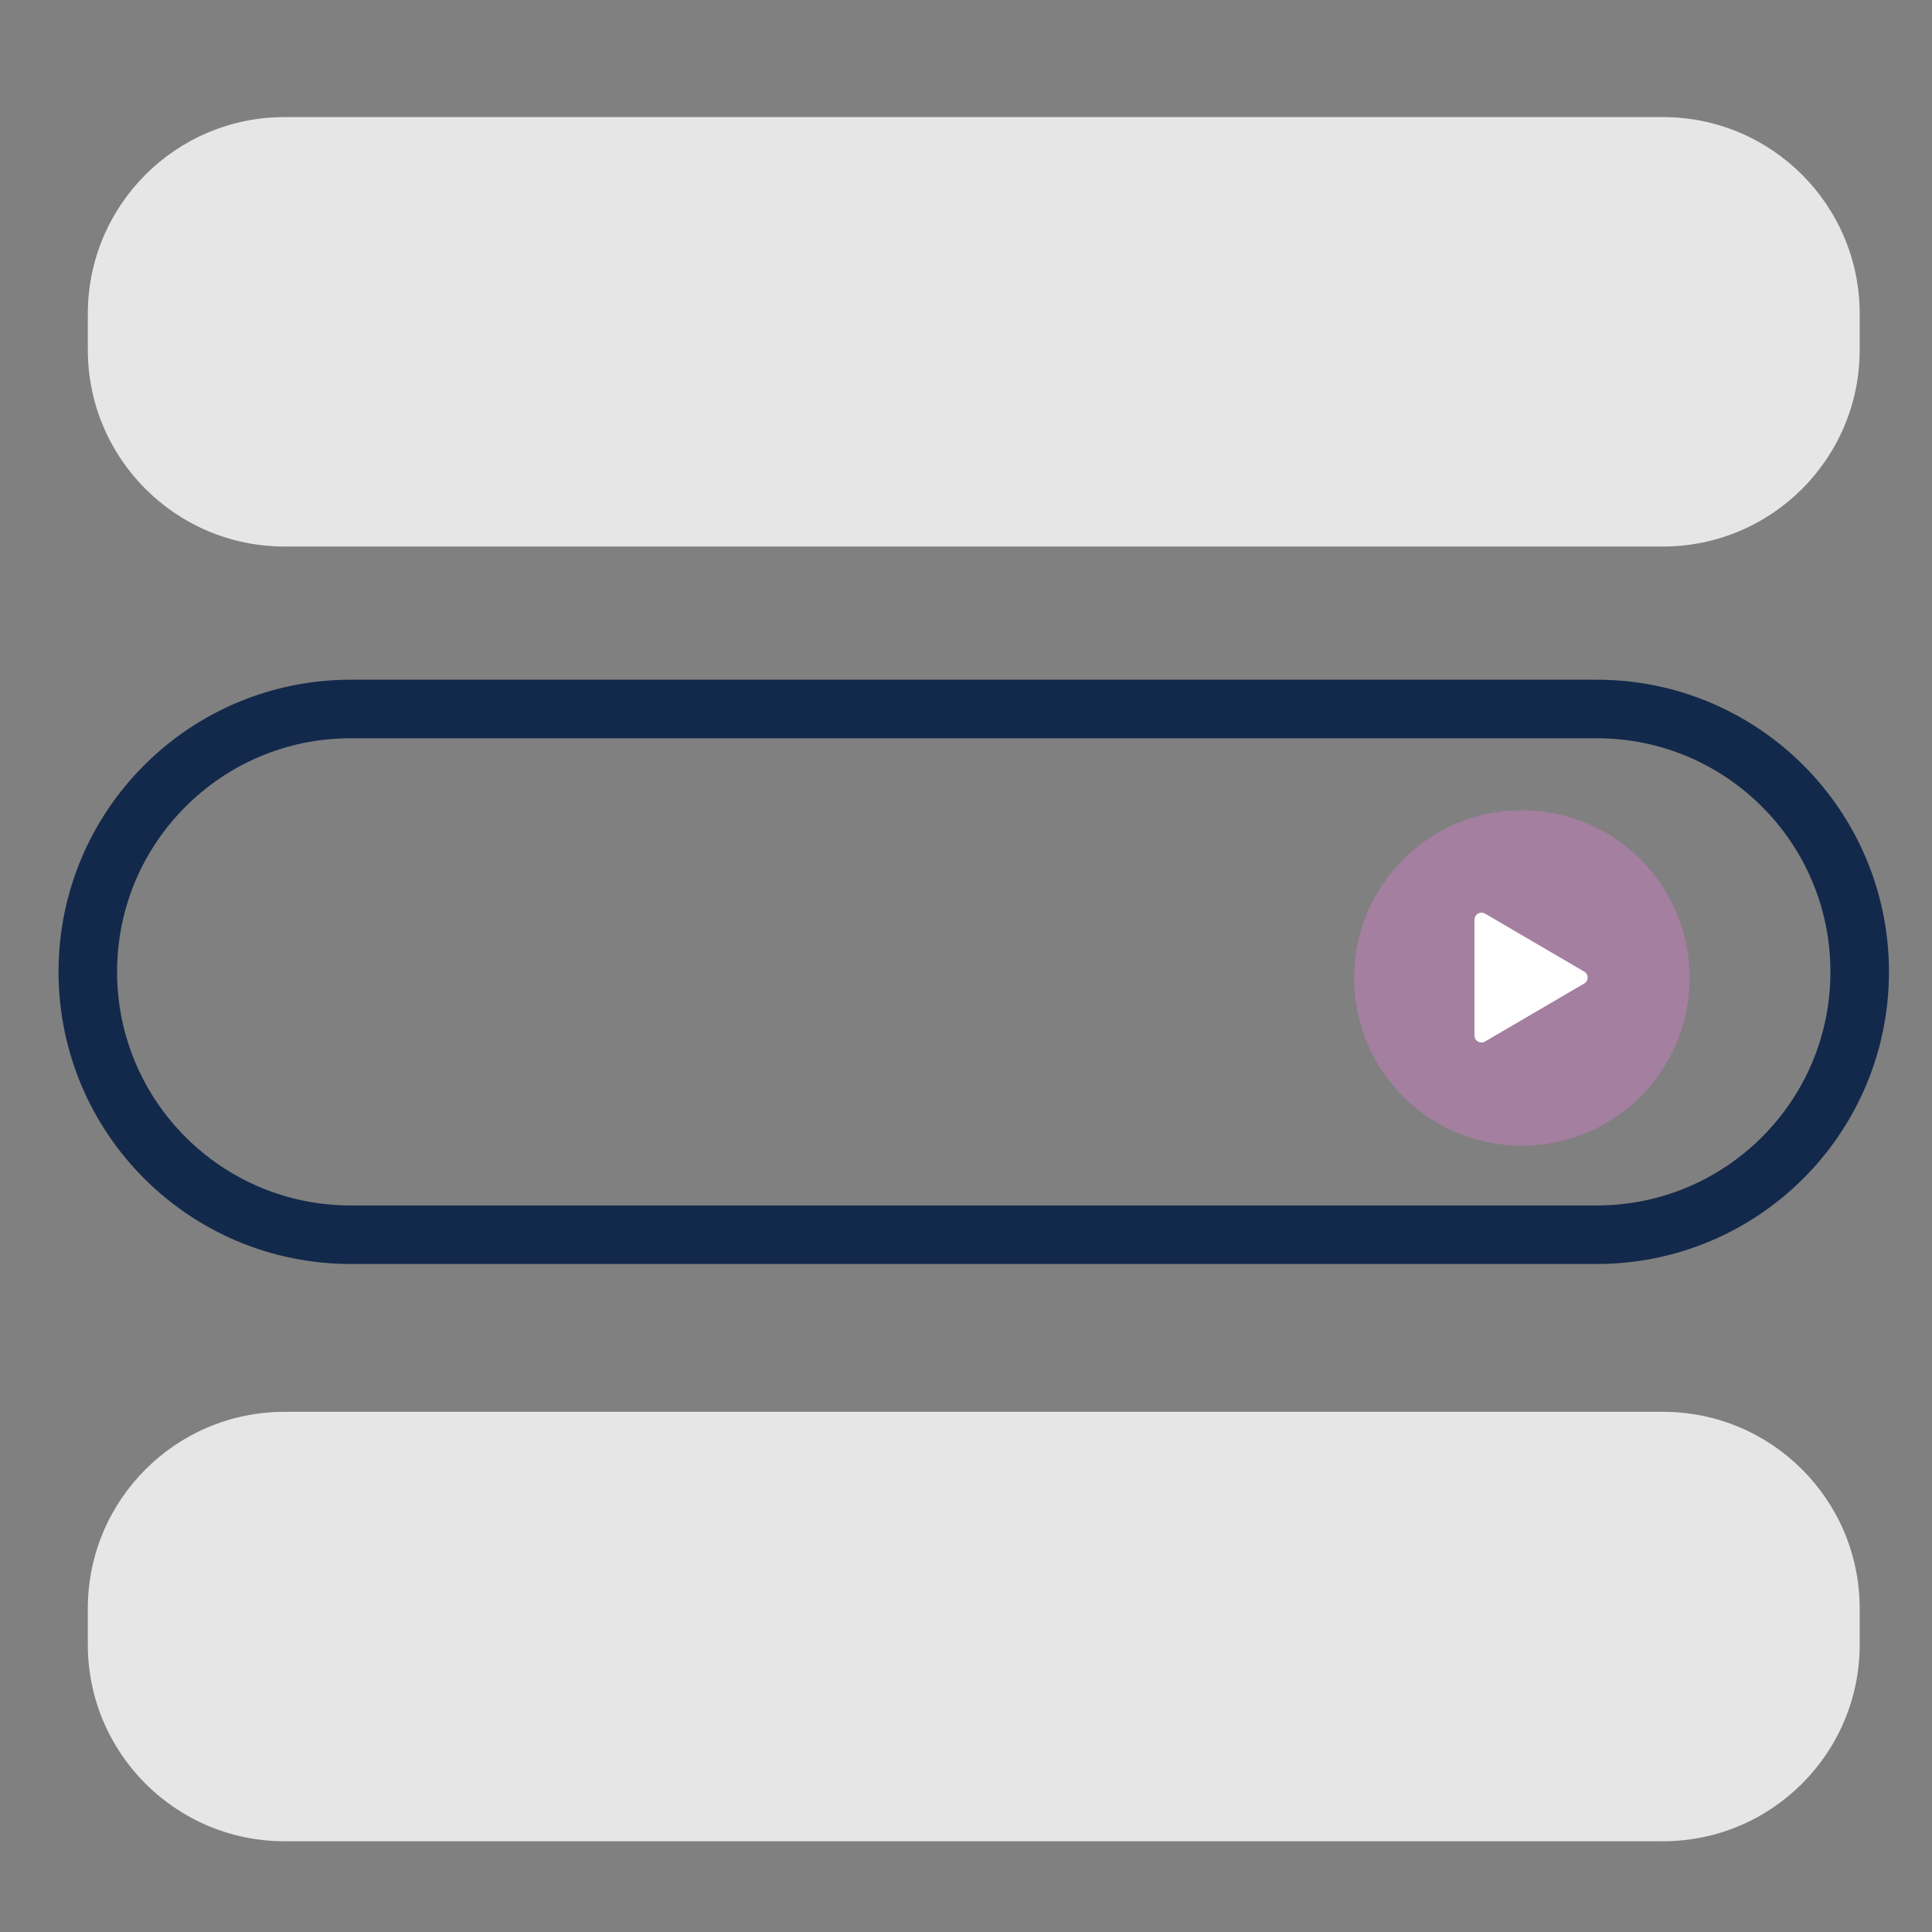<svg width="66" height="66" viewBox="0 0 66 66" fill="none" xmlns="http://www.w3.org/2000/svg">
<rect x="0" y="0" width="66" height="66" fill="#808080" stroke="none"/>
<g clip-path="url(#clip0_884_7783)">
<path d="M56.81 4H9.72C6.009 4 3 7.009 3 10.72V11.95C3 15.661 6.009 18.67 9.72 18.67H56.81C60.521 18.67 63.53 15.661 63.53 11.95V10.72C63.53 7.009 60.521 4 56.81 4Z" fill="#E6E6E6"/>
<path d="M54.55 24.22H11.98C7.02 24.22 3 28.241 3 33.2C3 38.16 7.02 42.18 11.98 42.18H54.55C59.51 42.18 63.53 38.16 63.53 33.2C63.53 28.241 59.51 24.22 54.55 24.22Z" stroke="#13294B" stroke-width="2" stroke-linecap="round" stroke-linejoin="round"/>
<path d="M56.81 48.23H9.72C6.009 48.23 3 51.239 3 54.95V56.18C3 59.891 6.009 62.9 9.72 62.9H56.81C60.521 62.9 63.53 59.891 63.53 56.18V54.95C63.53 51.239 60.521 48.23 56.81 48.23Z" fill="#E6E6E6"/>
<path d="M51.99 39.14C55.155 39.14 57.72 36.575 57.72 33.41C57.72 30.245 55.155 27.68 51.99 27.68C48.825 27.68 46.26 30.245 46.26 33.41C46.26 36.575 48.825 39.14 51.99 39.14Z" fill="#A47FA0"/>
<path d="M54.15 33.21L50.73 31.21C50.693 31.189 50.652 31.178 50.609 31.178C50.567 31.178 50.526 31.189 50.489 31.21C50.453 31.232 50.422 31.262 50.401 31.299C50.38 31.336 50.37 31.378 50.37 31.42V35.37C50.37 35.412 50.38 35.454 50.401 35.491C50.422 35.528 50.453 35.558 50.489 35.58C50.526 35.601 50.567 35.612 50.609 35.612C50.652 35.612 50.693 35.601 50.73 35.58L54.15 33.58C54.177 33.557 54.199 33.529 54.214 33.497C54.229 33.465 54.237 33.43 54.237 33.395C54.237 33.36 54.229 33.325 54.214 33.293C54.199 33.261 54.177 33.233 54.15 33.21V33.21Z" fill="white"/>
</g>
<defs>
<clipPath id="clip0_884_7783">
<rect width="62.53" height="58.89" fill="white" transform="translate(2 4)"/>
</clipPath>
</defs>
</svg>
